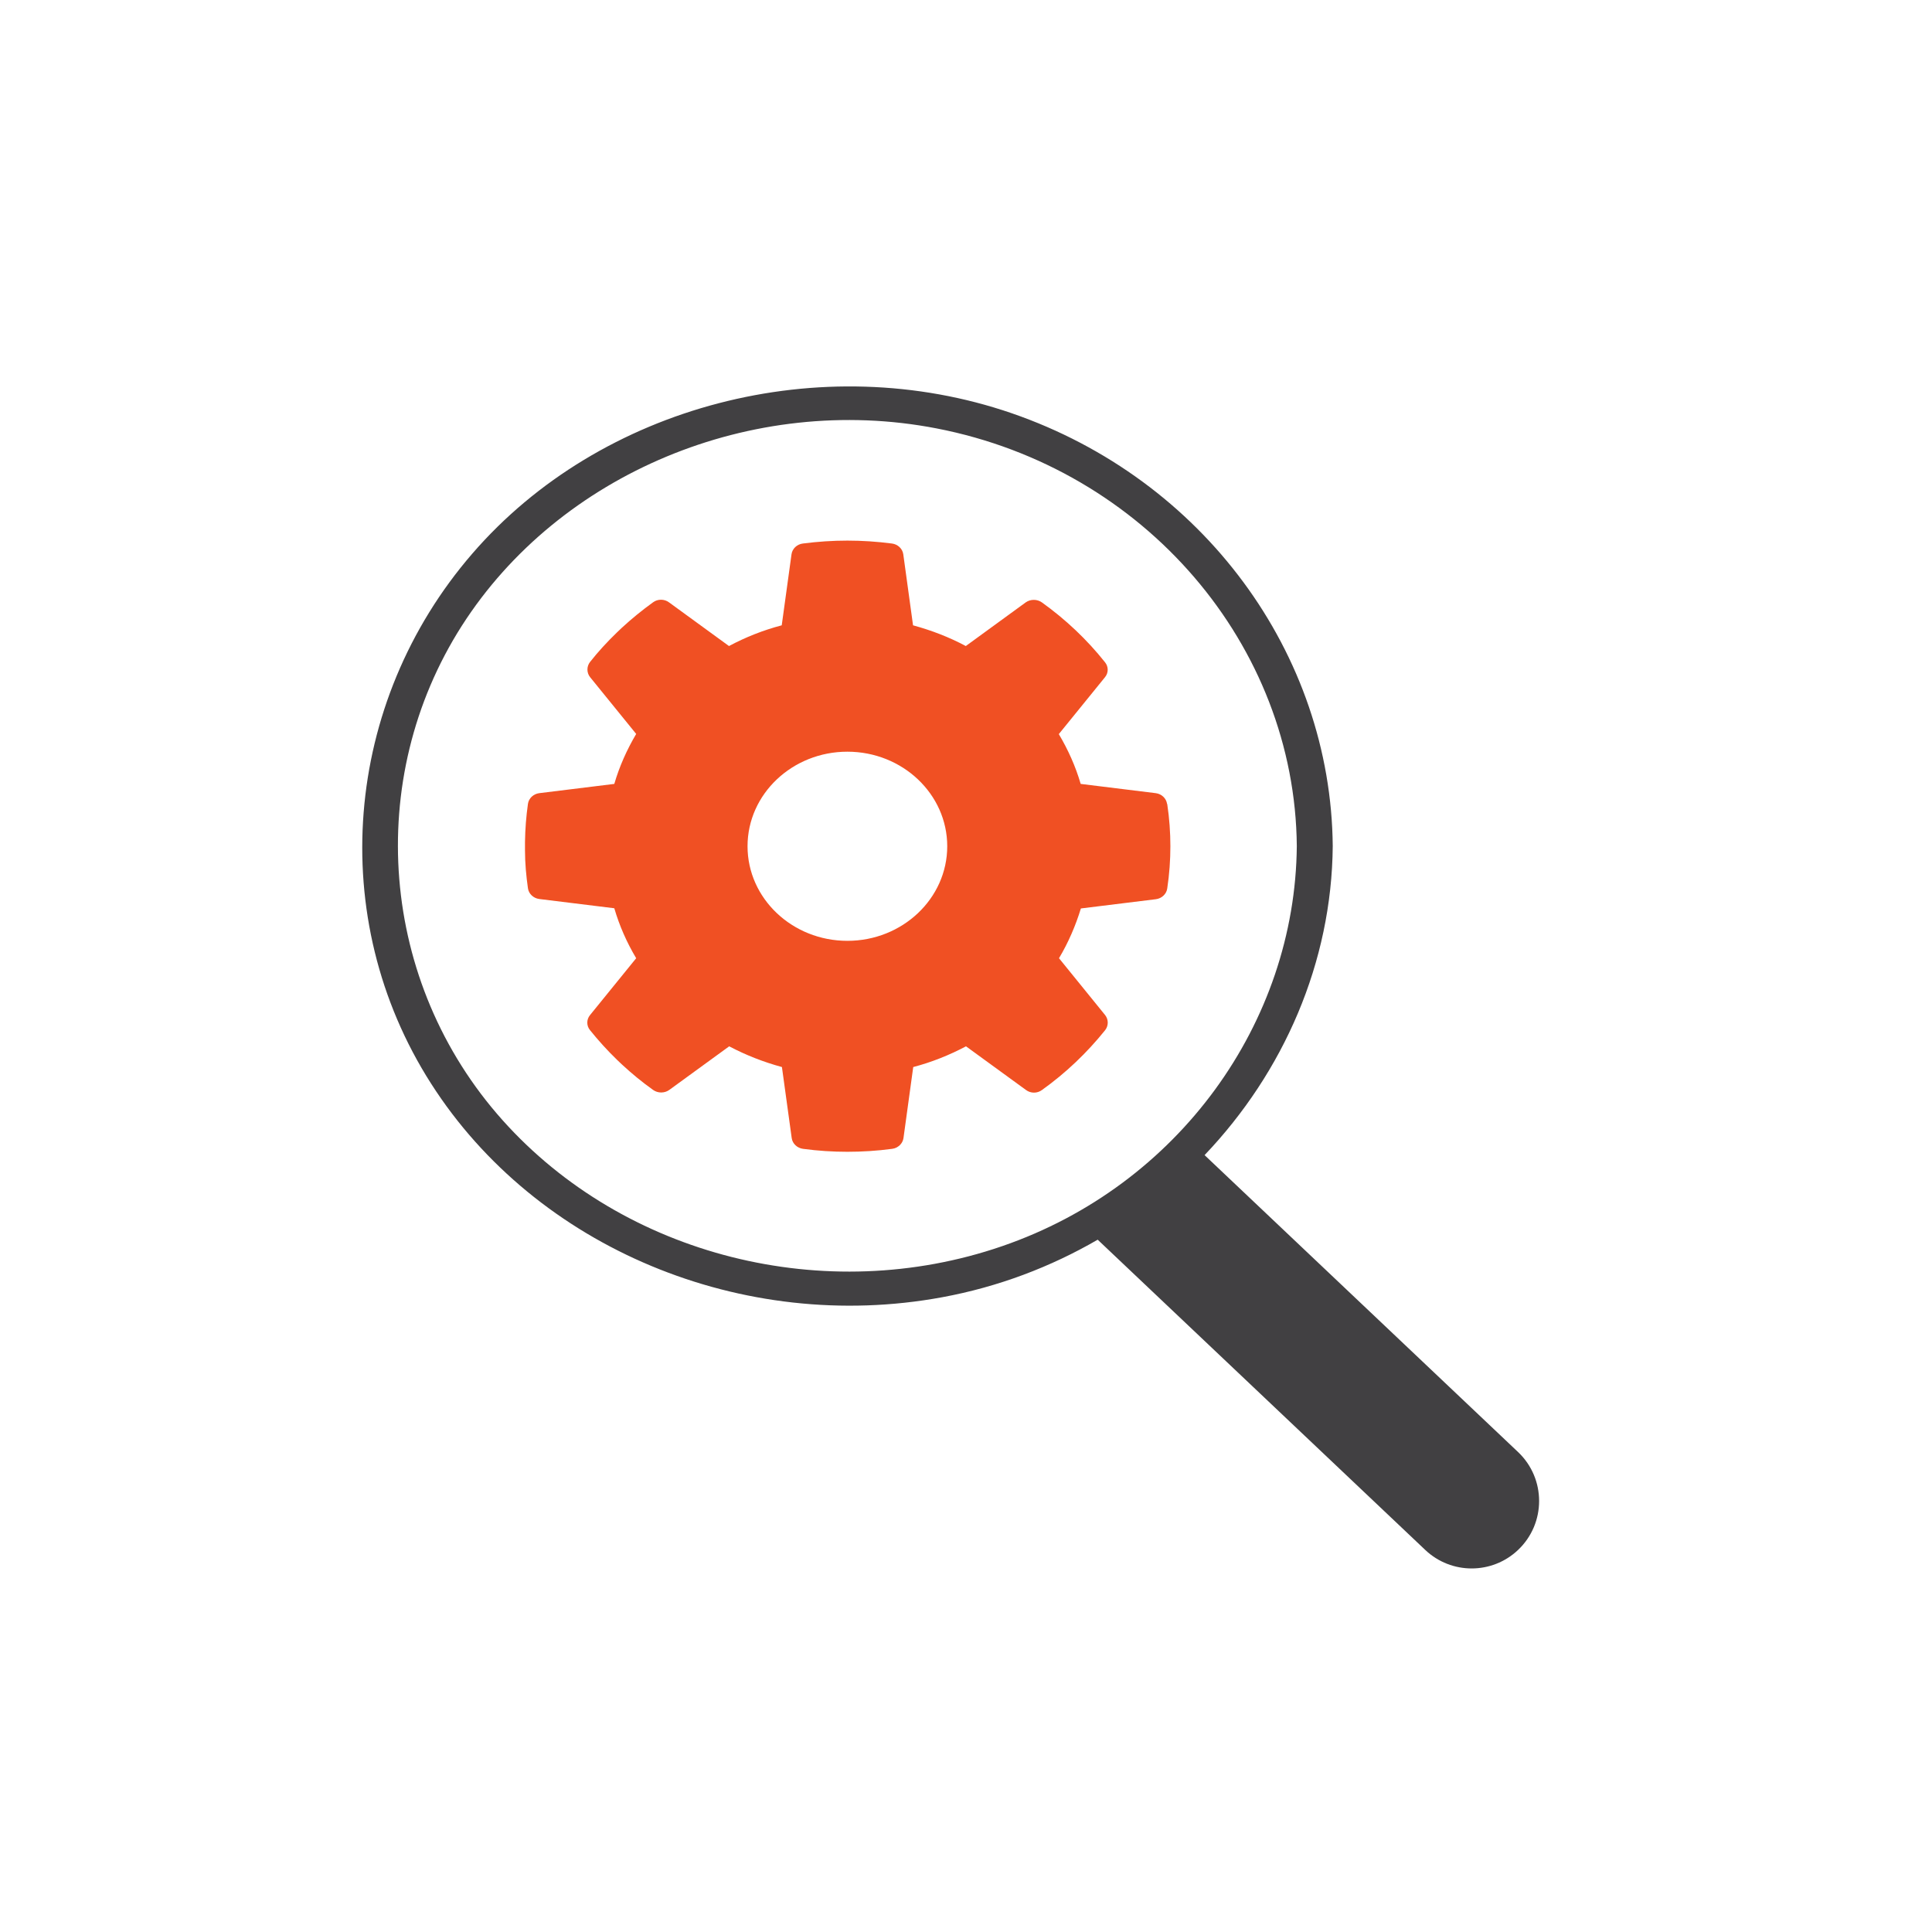 <svg width="80" height="80" viewBox="0 0 80 80" fill="none" xmlns="http://www.w3.org/2000/svg">
<g clip-path="url(#clip0_9354_154816)">
<path d="M62.859 64.181C64.022 63.079 64.022 61.227 62.859 60.125L49.879 47.831C53.156 44.391 55.146 39.854 55.186 35.034C55.114 27.065 49.83 19.846 41.893 17.111C34.013 14.398 24.863 16.781 19.555 22.927C14.215 29.103 13.471 38.015 17.848 44.866C22.201 51.685 30.761 55.241 39.013 53.716C41.343 53.287 43.511 52.459 45.453 51.333L59.018 64.181C60.095 65.201 61.782 65.201 62.859 64.181ZM20.809 46.383C15.72 40.689 15.057 32.276 19.126 25.908C23.155 19.609 31.141 16.26 38.779 17.739C47.411 19.41 53.625 26.728 53.698 35.034C53.633 42.344 48.803 49.088 41.497 51.601C34.175 54.122 25.842 52.015 20.809 46.383Z" fill="#414042"/>
<path d="M48.325 33.287C48.293 33.057 48.099 32.873 47.856 32.843L44.749 32.46C44.539 31.739 44.231 31.05 43.843 30.398L45.752 28.046C45.906 27.862 45.906 27.602 45.752 27.418C45.008 26.483 44.126 25.648 43.139 24.942C42.945 24.805 42.67 24.805 42.475 24.942L39.992 26.751C39.304 26.383 38.568 26.1 37.807 25.893L37.403 22.95C37.37 22.72 37.176 22.536 36.933 22.506C35.688 22.345 34.49 22.345 33.244 22.506C33.001 22.536 32.807 22.72 32.775 22.95L32.37 25.893C31.61 26.092 30.874 26.383 30.186 26.751L27.702 24.942C27.508 24.797 27.233 24.797 27.039 24.942C26.594 25.264 26.157 25.617 25.744 26L25.542 26.192C25.145 26.575 24.765 26.988 24.433 27.41C24.288 27.594 24.288 27.854 24.433 28.038L26.343 30.391C25.954 31.05 25.647 31.739 25.437 32.46L22.33 32.843C22.087 32.873 21.893 33.057 21.861 33.287C21.788 33.801 21.747 34.322 21.739 34.858V35.218C21.739 35.739 21.788 36.268 21.861 36.782C21.893 37.011 22.087 37.195 22.33 37.226L25.437 37.609C25.647 38.33 25.954 39.027 26.343 39.678L24.433 42.031C24.28 42.215 24.28 42.475 24.433 42.659C24.773 43.08 25.145 43.494 25.55 43.885L25.752 44.077C26.165 44.46 26.594 44.812 27.047 45.134C27.241 45.272 27.516 45.272 27.71 45.134L30.194 43.326C30.89 43.693 31.618 43.977 32.378 44.184L32.783 47.126C32.815 47.356 33.01 47.54 33.252 47.571C33.875 47.655 34.49 47.693 35.089 47.693C35.688 47.693 36.319 47.655 36.941 47.571C37.184 47.54 37.378 47.356 37.411 47.126L37.815 44.184C38.576 43.985 39.304 43.693 40 43.326L42.484 45.134C42.678 45.28 42.953 45.28 43.147 45.134C44.134 44.429 45.008 43.594 45.76 42.659C45.906 42.475 45.906 42.215 45.76 42.031L43.851 39.678C44.239 39.027 44.539 38.33 44.757 37.617L47.864 37.234C48.107 37.203 48.301 37.019 48.333 36.789C48.422 36.199 48.463 35.609 48.463 35.042C48.463 34.475 48.422 33.885 48.333 33.295L48.325 33.287ZM35.089 38.958C32.807 38.958 30.954 37.203 30.954 35.042C30.954 32.881 32.807 31.126 35.089 31.126C37.37 31.126 39.223 32.881 39.223 35.042C39.223 37.203 37.37 38.958 35.089 38.958Z" fill="#F05023"/>
</g>
<defs>
<clipPath id="clip0_9354_154816">
<rect width="50" height="50" fill="white" transform="translate(15 16)"/>
</clipPath>
</defs>
</svg>
